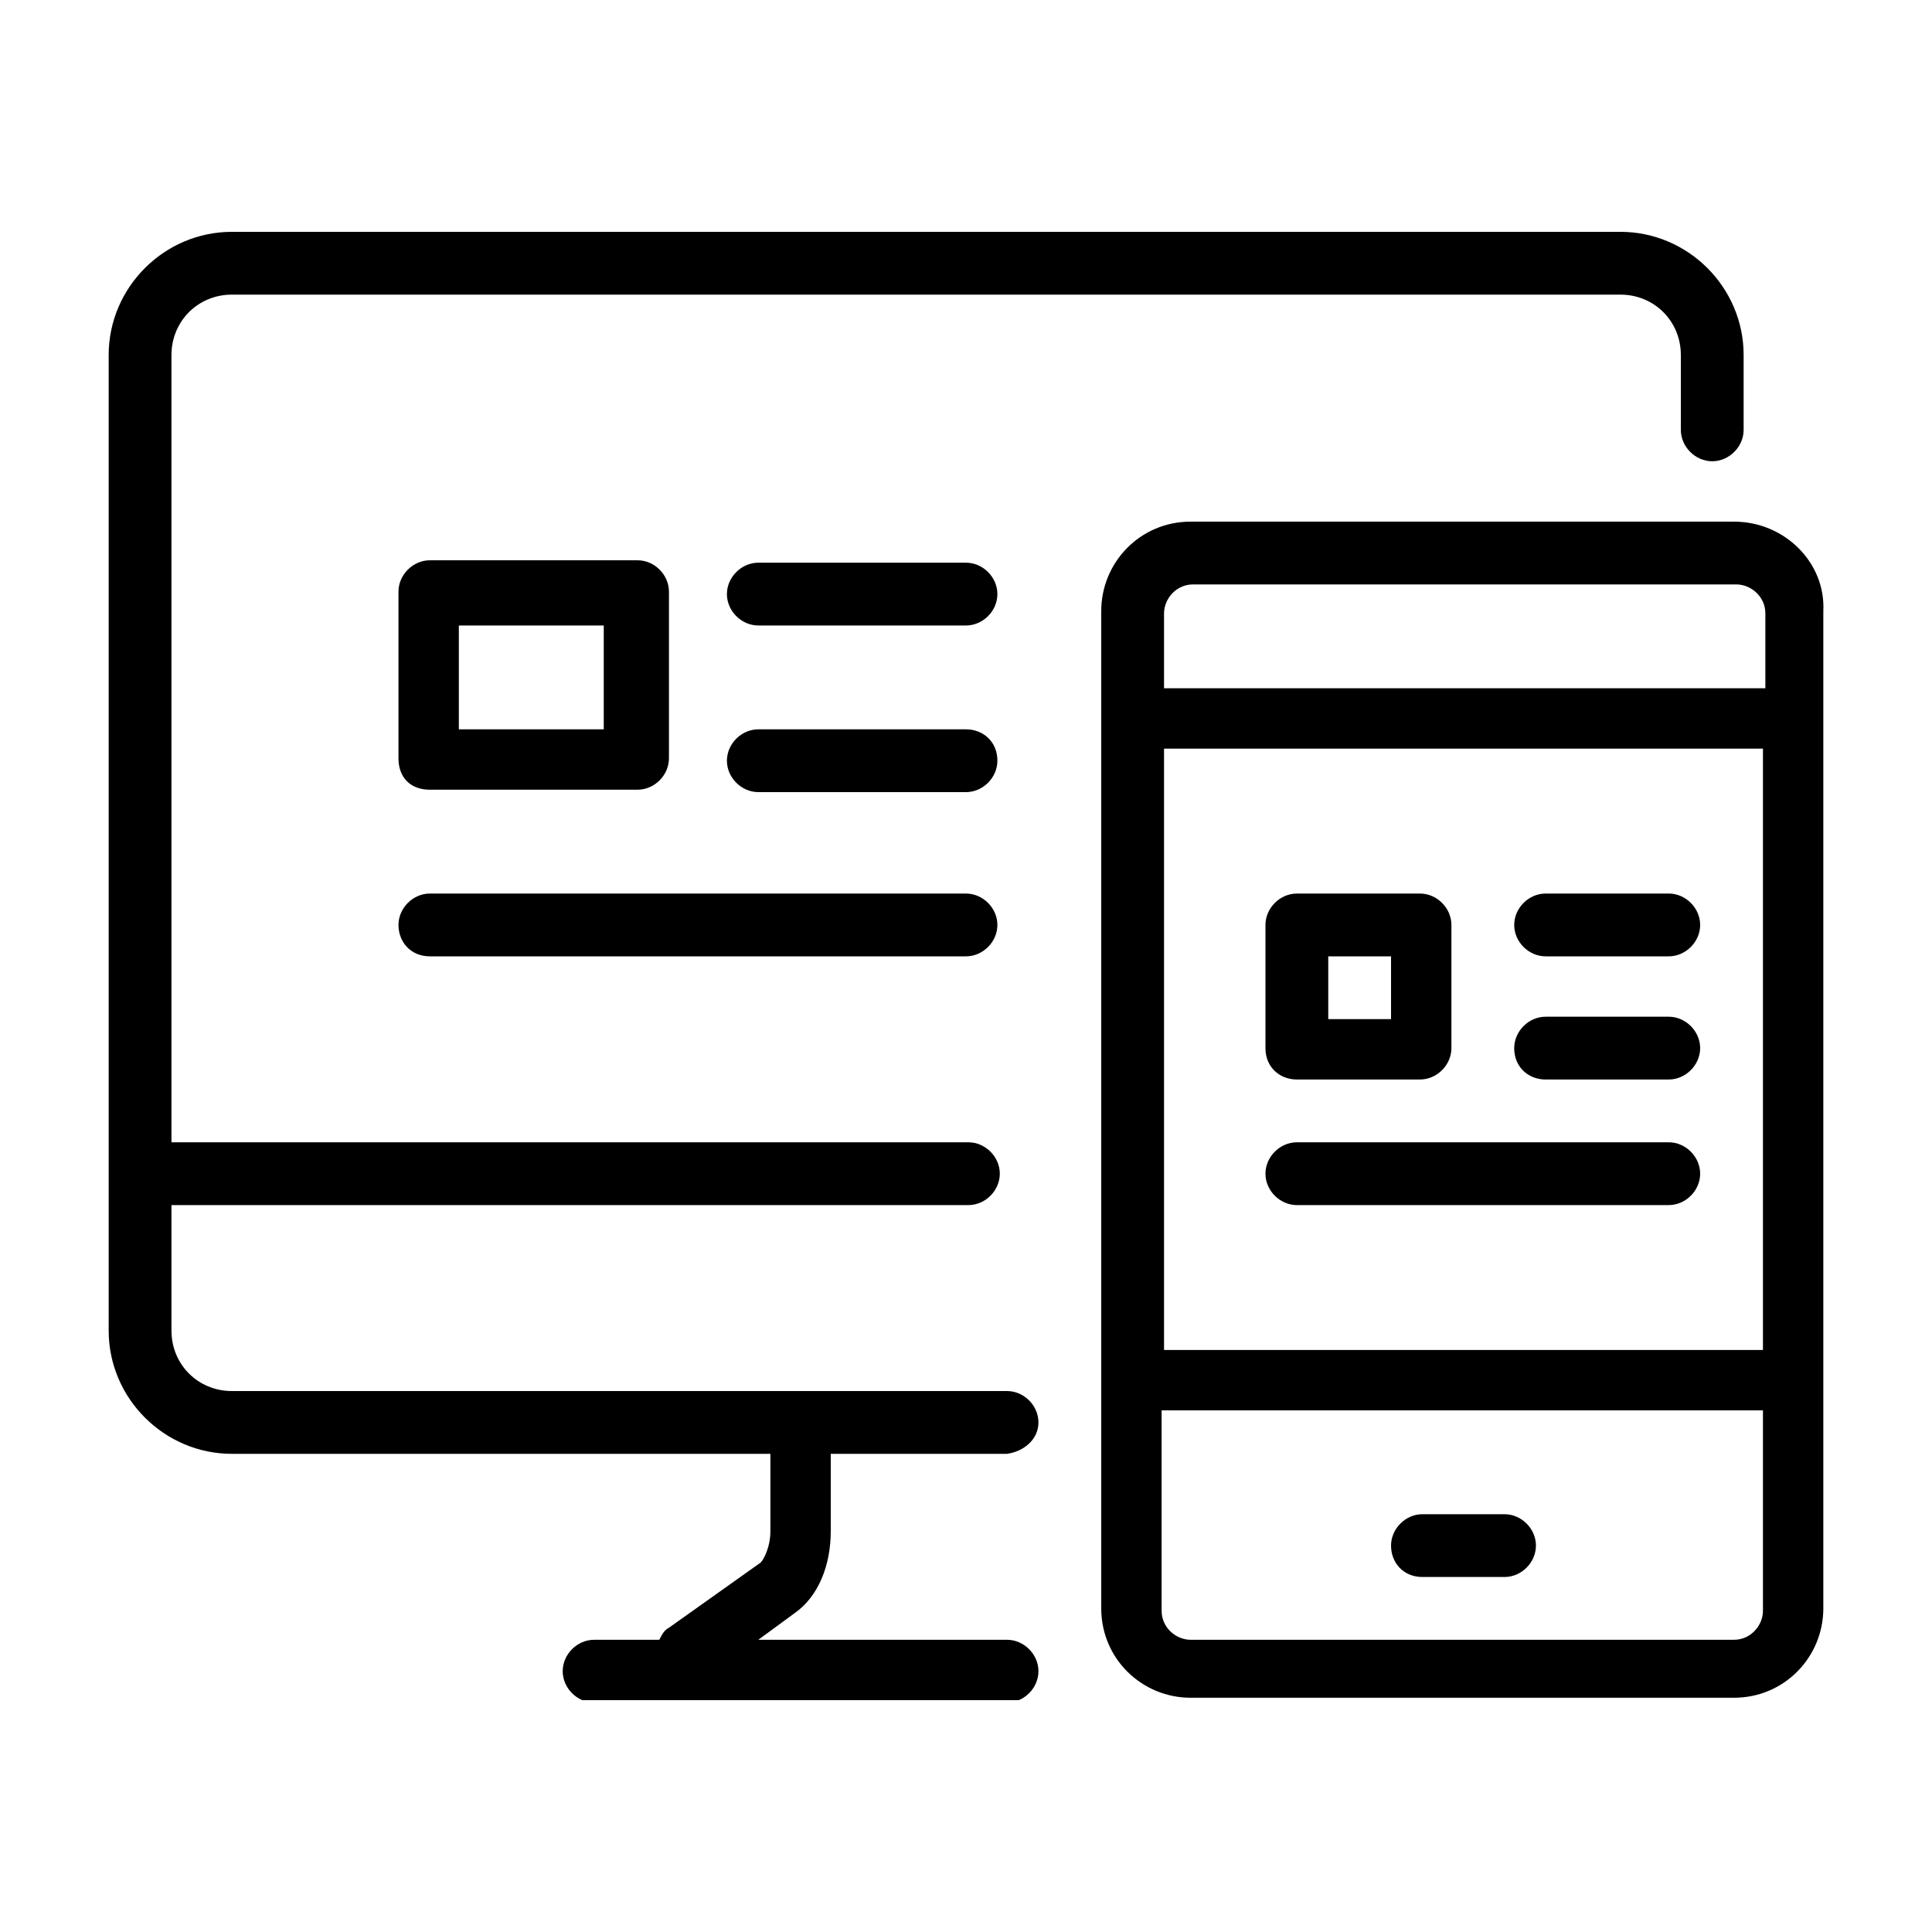 <?xml version="1.0" encoding="utf-8"?>
<!-- Generator: Adobe Illustrator 28.0.0, SVG Export Plug-In . SVG Version: 6.00 Build 0)  -->
<svg version="1.1" id="Camada_1" xmlns="http://www.w3.org/2000/svg" xmlns:xlink="http://www.w3.org/1999/xlink" x="0px" y="0px"
	 viewBox="0 0 80 80" style="enable-background:new 0 0 80 80;" xml:space="preserve">
<style type="text/css">
	.st0{clip-path:url(#SVGID_00000075145767266699530880000017535124570031257268_);enable-background:new    ;}
	.st1{clip-path:url(#SVGID_00000168795820366245999380000008572075295873456267_);fill:#000000;}
</style>
<g>
	<defs>
		<rect id="SVGID_1_" x="4.5" y="9.6" width="71.1" height="60.8"/>
	</defs>
	<clipPath id="SVGID_00000061466150150845296550000005494175413518434450_">
		<use xlink:href="#SVGID_1_"  style="overflow:visible;"/>
	</clipPath>
	<g style="clip-path:url(#SVGID_00000061466150150845296550000005494175413518434450_);enable-background:new    ;">
		<g>
			<defs>
				<rect id="SVGID_00000149357550790004503530000013469631116270039170_" x="4.2" y="9.3" width="71.4" height="61.1"/>
			</defs>
			<clipPath id="SVGID_00000111903818709224859330000009917536380310839473_">
				<use xlink:href="#SVGID_00000149357550790004503530000013469631116270039170_"  style="overflow:visible;"/>
			</clipPath>
			<path style="clip-path:url(#SVGID_00000111903818709224859330000009917536380310839473_);fill:#000000;" d="M43,58.9
				c0-0.7-0.6-1.3-1.3-1.3h-8.6h0H9.6c-1.4,0-2.5-1.1-2.5-2.5v-5.2h33c0.7,0,1.3-0.6,1.3-1.3c0-0.7-0.6-1.3-1.3-1.3h-33V14.7
				c0-1.4,1.1-2.5,2.5-2.5h57.5c1.4,0,2.5,1.1,2.5,2.5v3.1c0,0.7,0.6,1.3,1.3,1.3c0.7,0,1.3-0.6,1.3-1.3v-3.1c0-2.8-2.3-5.1-5.1-5.1
				H9.6c-2.8,0-5.1,2.3-5.1,5.1v40.4c0,2.8,2.3,5.1,5.1,5.1h22.3l0,3.2c0,0.7-0.3,1.2-0.4,1.3l-3.8,2.7c-0.2,0.1-0.3,0.3-0.4,0.5
				h-2.7c-0.7,0-1.3,0.6-1.3,1.3c0,0.7,0.6,1.3,1.3,1.3h17.1c0.7,0,1.3-0.6,1.3-1.3c0-0.7-0.6-1.3-1.3-1.3H31.4l1.5-1.1
				c1-0.7,1.5-2,1.5-3.4l0-3.2h7.3C42.4,60.1,43,59.6,43,58.9"/>
			<path style="clip-path:url(#SVGID_00000111903818709224859330000009917536380310839473_);fill:#000000;" d="M40,23.3h-8.6
				c-0.7,0-1.3,0.6-1.3,1.3s0.6,1.3,1.3,1.3H40c0.7,0,1.3-0.6,1.3-1.3S40.7,23.3,40,23.3"/>
			<path style="clip-path:url(#SVGID_00000111903818709224859330000009917536380310839473_);fill:#000000;" d="M40,30.2h-8.6
				c-0.7,0-1.3,0.6-1.3,1.3c0,0.7,0.6,1.3,1.3,1.3H40c0.7,0,1.3-0.6,1.3-1.3C41.3,30.7,40.7,30.2,40,30.2"/>
			<path style="clip-path:url(#SVGID_00000111903818709224859330000009917536380310839473_);fill:#000000;" d="M17.8,39.6H40
				c0.7,0,1.3-0.6,1.3-1.3S40.7,37,40,37H17.8c-0.7,0-1.3,0.6-1.3,1.3S17,39.6,17.8,39.6"/>
			<path style="clip-path:url(#SVGID_00000111903818709224859330000009917536380310839473_);fill:#000000;" d="M19,25.9h6v4.3h-6
				V25.9z M17.8,32.7h8.6c0.7,0,1.3-0.6,1.3-1.3v-6.9c0-0.7-0.6-1.3-1.3-1.3h-8.6c-0.7,0-1.3,0.6-1.3,1.3v6.9
				C16.5,32.2,17,32.7,17.8,32.7"/>
			<path style="clip-path:url(#SVGID_00000111903818709224859330000009917536380310839473_);fill:#000000;" d="M73,28.5H48.2v-3.1
				c0-0.6,0.5-1.2,1.2-1.2h22.5c0.6,0,1.2,0.5,1.2,1.2V28.5z M73,55.9H48.2V31H73V55.9z M73,66.7c0,0.6-0.5,1.2-1.2,1.2H49.3
				c-0.6,0-1.2-0.5-1.2-1.2v-8.3H73V66.7z M71.8,21.6H49.3c-2.1,0-3.7,1.7-3.7,3.7v41.3c0,2.1,1.7,3.7,3.7,3.7h22.5
				c2.1,0,3.7-1.7,3.7-3.7V25.3C75.6,23.3,73.9,21.6,71.8,21.6"/>
			<path style="clip-path:url(#SVGID_00000111903818709224859330000009917536380310839473_);fill:#000000;" d="M64,39.6h5.1
				c0.7,0,1.3-0.6,1.3-1.3S69.8,37,69.1,37H64c-0.7,0-1.3,0.6-1.3,1.3S63.3,39.6,64,39.6"/>
			<path style="clip-path:url(#SVGID_00000111903818709224859330000009917536380310839473_);fill:#000000;" d="M64,44.7h5.1
				c0.7,0,1.3-0.6,1.3-1.3c0-0.7-0.6-1.3-1.3-1.3H64c-0.7,0-1.3,0.6-1.3,1.3C62.7,44.2,63.3,44.7,64,44.7"/>
			<path style="clip-path:url(#SVGID_00000111903818709224859330000009917536380310839473_);fill:#000000;" d="M53.7,49.9h15.4
				c0.7,0,1.3-0.6,1.3-1.3s-0.6-1.3-1.3-1.3H53.7c-0.7,0-1.3,0.6-1.3,1.3S53,49.9,53.7,49.9"/>
			<path style="clip-path:url(#SVGID_00000111903818709224859330000009917536380310839473_);fill:#000000;" d="M55,39.6h2.6v2.6H55
				V39.6z M53.7,44.7h5.1c0.7,0,1.3-0.6,1.3-1.3v-5.1c0-0.7-0.6-1.3-1.3-1.3h-5.1c-0.7,0-1.3,0.6-1.3,1.3v5.1
				C52.4,44.2,53,44.7,53.7,44.7"/>
			<path style="clip-path:url(#SVGID_00000111903818709224859330000009917536380310839473_);fill:#000000;" d="M58.9,65.3h3.4
				c0.7,0,1.3-0.6,1.3-1.3c0-0.7-0.6-1.3-1.3-1.3h-3.4c-0.7,0-1.3,0.6-1.3,1.3C57.6,64.7,58.1,65.3,58.9,65.3"/>
		</g>
	</g>
</g>
</svg>
